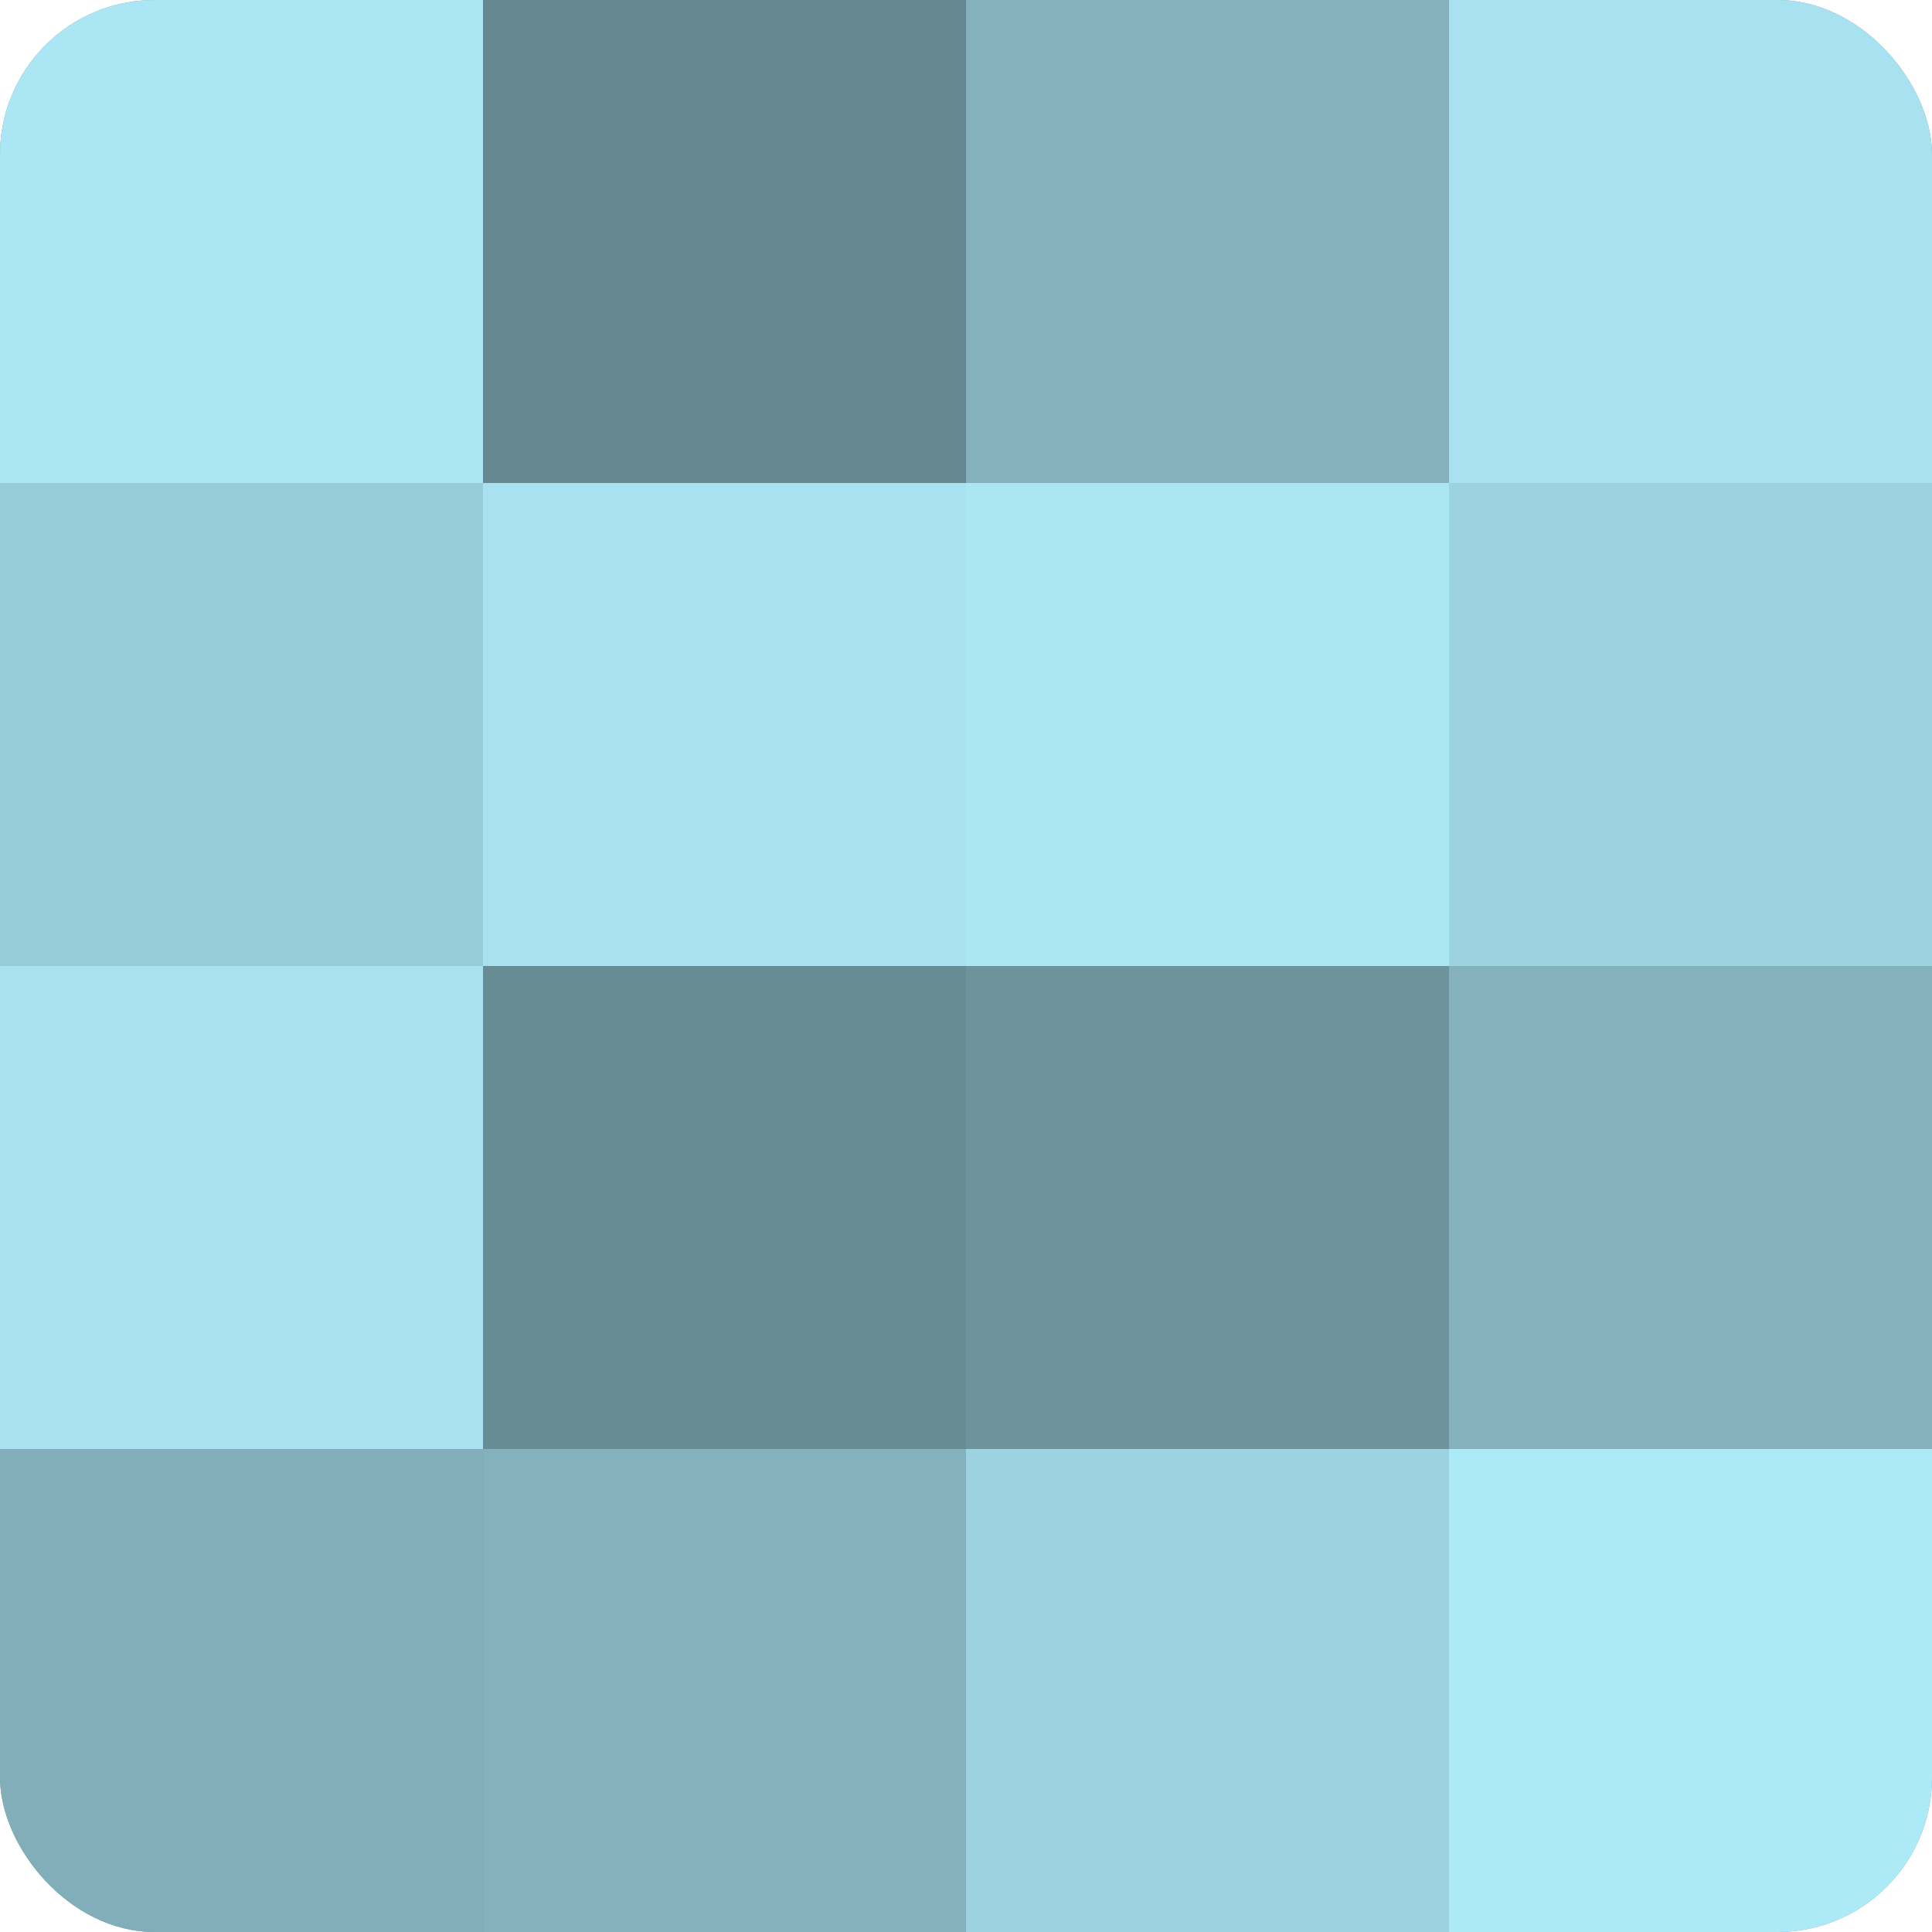 <?xml version="1.0" encoding="UTF-8"?>
<svg xmlns="http://www.w3.org/2000/svg" width="60" height="60" viewBox="0 0 100 100" preserveAspectRatio="xMidYMid meet"><defs><clipPath id="c" width="100" height="100"><rect width="100" height="100" rx="8" ry="8"/></clipPath></defs><g clip-path="url(#c)"><rect width="100" height="100" fill="#7097a0"/><rect width="25" height="25" fill="#abe6f4"/><rect y="25" width="25" height="25" fill="#97ccd8"/><rect y="50" width="25" height="25" fill="#a8e2f0"/><rect y="75" width="25" height="25" fill="#81aeb8"/><rect x="25" width="25" height="25" fill="#658890"/><rect x="25" y="25" width="25" height="25" fill="#a8e2f0"/><rect x="25" y="50" width="25" height="25" fill="#688c94"/><rect x="25" y="75" width="25" height="25" fill="#84b1bc"/><rect x="50" width="25" height="25" fill="#84b1bc"/><rect x="50" y="25" width="25" height="25" fill="#abe6f4"/><rect x="50" y="50" width="25" height="25" fill="#6d939c"/><rect x="50" y="75" width="25" height="25" fill="#9dd3e0"/><rect x="75" width="25" height="25" fill="#a8e2f0"/><rect x="75" y="25" width="25" height="25" fill="#9dd3e0"/><rect x="75" y="50" width="25" height="25" fill="#84b1bc"/><rect x="75" y="75" width="25" height="25" fill="#adeaf8"/></g></svg>
